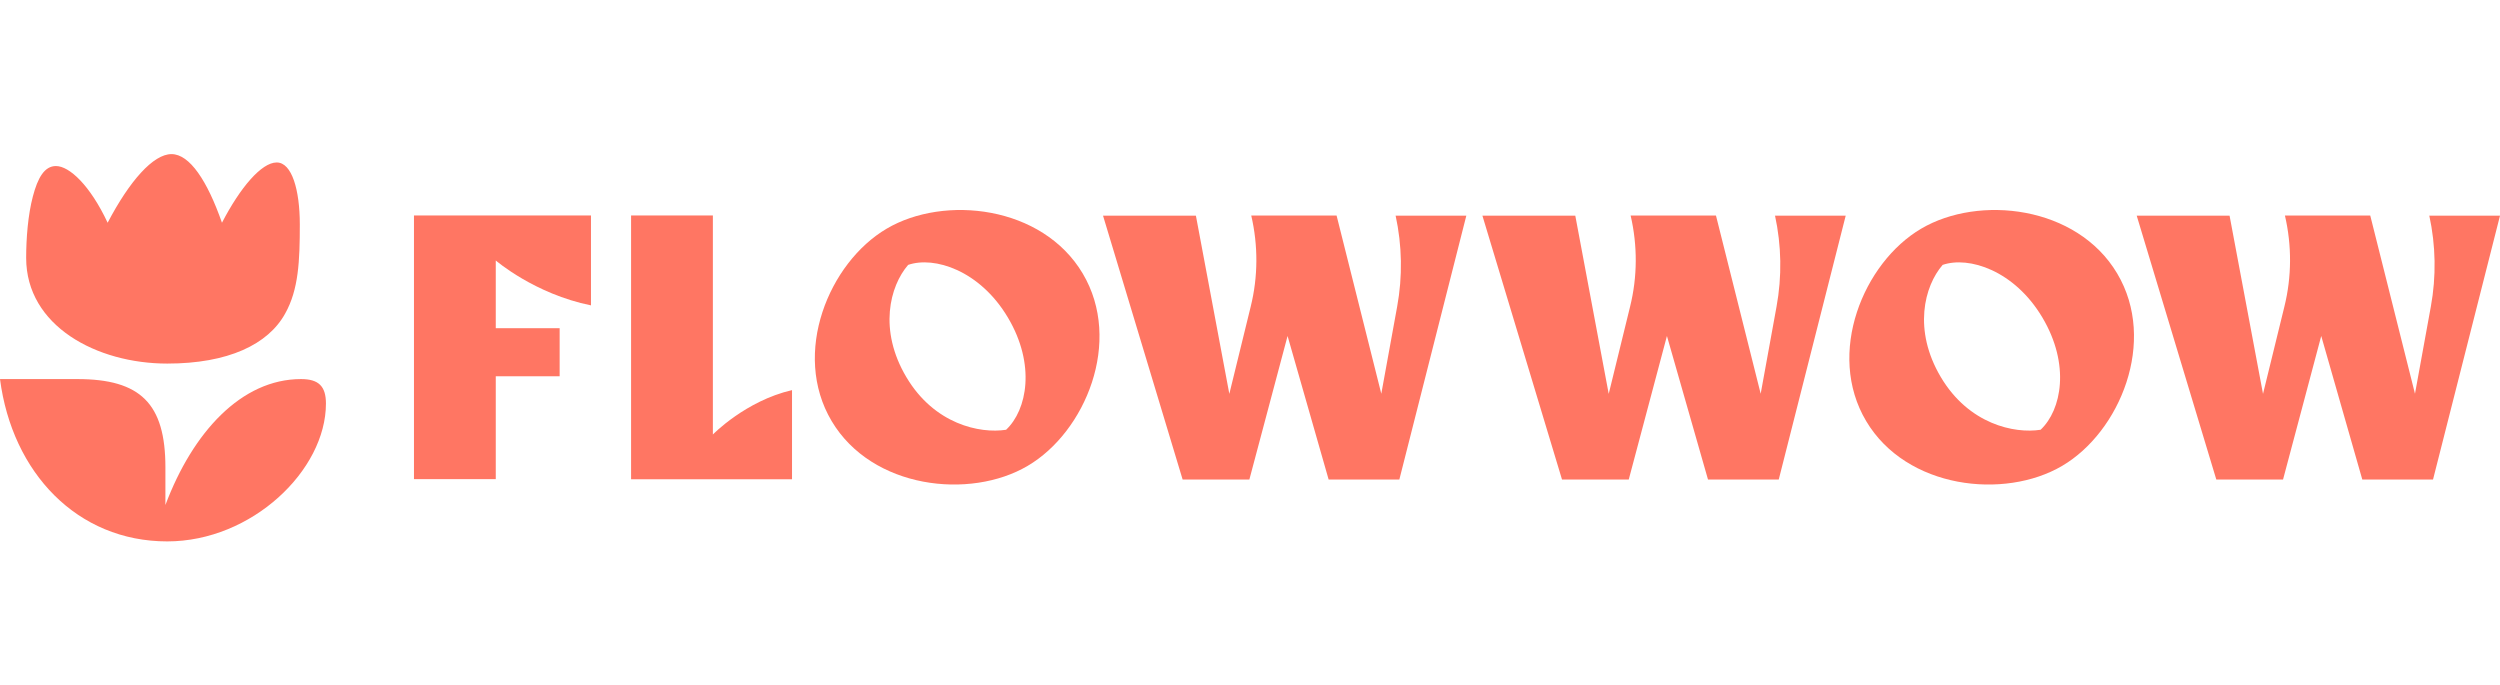 <svg width="146" height="40" viewBox="0 0 146 40" fill="none" xmlns="http://www.w3.org/2000/svg">
<path d="M51.781 13.355C48.413 15.335 46.215 20.631 48.568 24.59C50.921 28.549 56.649 29.192 60.017 27.206C63.385 25.227 65.583 19.93 63.23 15.971C60.877 12.011 55.149 11.369 51.781 13.355ZM58.756 25.098C57.224 25.336 54.567 24.777 52.932 22.026C51.296 19.275 51.962 16.71 53.035 15.47C54.561 14.943 57.224 15.791 58.86 18.542C60.495 21.293 59.985 23.941 58.756 25.098Z" fill="#FF7663"/>
<path d="M41.632 12.583H36.855V27.989H46.254V22.783C43.546 23.407 41.632 25.374 41.632 25.374V12.583Z" fill="#FF7663"/>
<path d="M24.176 27.983H28.953V21.974H32.683V19.165H28.953V15.212C28.953 15.212 31.216 17.166 34.513 17.834V12.583H24.176V27.989V27.983Z" fill="#FF7663"/>
<path d="M81.502 12.583C81.884 14.338 81.916 16.144 81.593 17.911L80.668 22.995L78.057 12.589H73.073C73.48 14.338 73.474 16.163 73.04 17.911L71.793 23.002L69.841 12.596H64.417L69.065 28.003H72.963L75.194 19.621L77.592 28.003H81.722L85.633 12.596H81.496L81.502 12.583Z" fill="#FF7663"/>
<path d="M103.659 12.583C104.04 14.338 104.072 16.144 103.749 17.911L102.824 22.995L100.213 12.589H95.229C95.636 14.338 95.63 16.163 95.196 17.911L93.949 23.002L91.997 12.596H86.573L91.221 28.003H95.119L97.349 19.621L99.747 28.003H103.879L107.789 12.596H103.652L103.659 12.583Z" fill="#FF7663"/>
<path d="M141.869 12.583C142.251 14.338 142.283 16.144 141.96 17.911L141.035 22.995L138.423 12.589H133.44C133.847 14.338 133.84 16.163 133.407 17.911L132.16 23.002L130.207 12.596H124.784L129.432 28.003H133.33L135.56 19.621L137.958 28.003H142.089L146 12.596H141.863L141.869 12.583Z" fill="#FF7663"/>
<path d="M112.196 13.355C108.828 15.335 106.63 20.631 108.983 24.59C111.336 28.549 117.057 29.192 120.432 27.206C123.799 25.227 125.997 19.93 123.644 15.971C121.291 12.011 115.57 11.369 112.196 13.355ZM119.171 25.098C117.639 25.336 114.982 24.777 113.346 22.026C111.711 19.275 112.376 16.71 113.45 15.47C114.976 14.943 117.639 15.791 119.275 18.542C120.91 21.293 120.4 23.941 119.171 25.098Z" fill="#FF7663"/>
<path d="M17.58 22.138C14.099 22.138 11.258 25.241 9.66 29.492V27.296C9.66 23.567 8.205 22.138 4.511 22.138H0C0.71 27.609 4.51 31.618 9.767 31.618C14.703 31.618 19.035 27.47 19.035 23.567C19.035 22.557 18.609 22.138 17.58 22.138ZM17.509 13.112C17.509 11.09 17.047 9.488 16.16 9.488C15.272 9.488 14.028 10.951 12.963 13.008C12.11 10.568 11.08 9 10.015 9C8.95 9 7.564 10.568 6.286 13.008C5.257 10.812 4.048 9.697 3.267 9.697C2.593 9.697 2.202 10.393 1.919 11.473C1.634 12.554 1.528 13.914 1.528 15.063C1.528 19.036 5.647 21.233 9.767 21.233C13.318 21.233 15.663 20.118 16.657 18.305C17.438 16.911 17.509 15.238 17.509 13.112Z" fill="#FF7663"/>
</svg>
